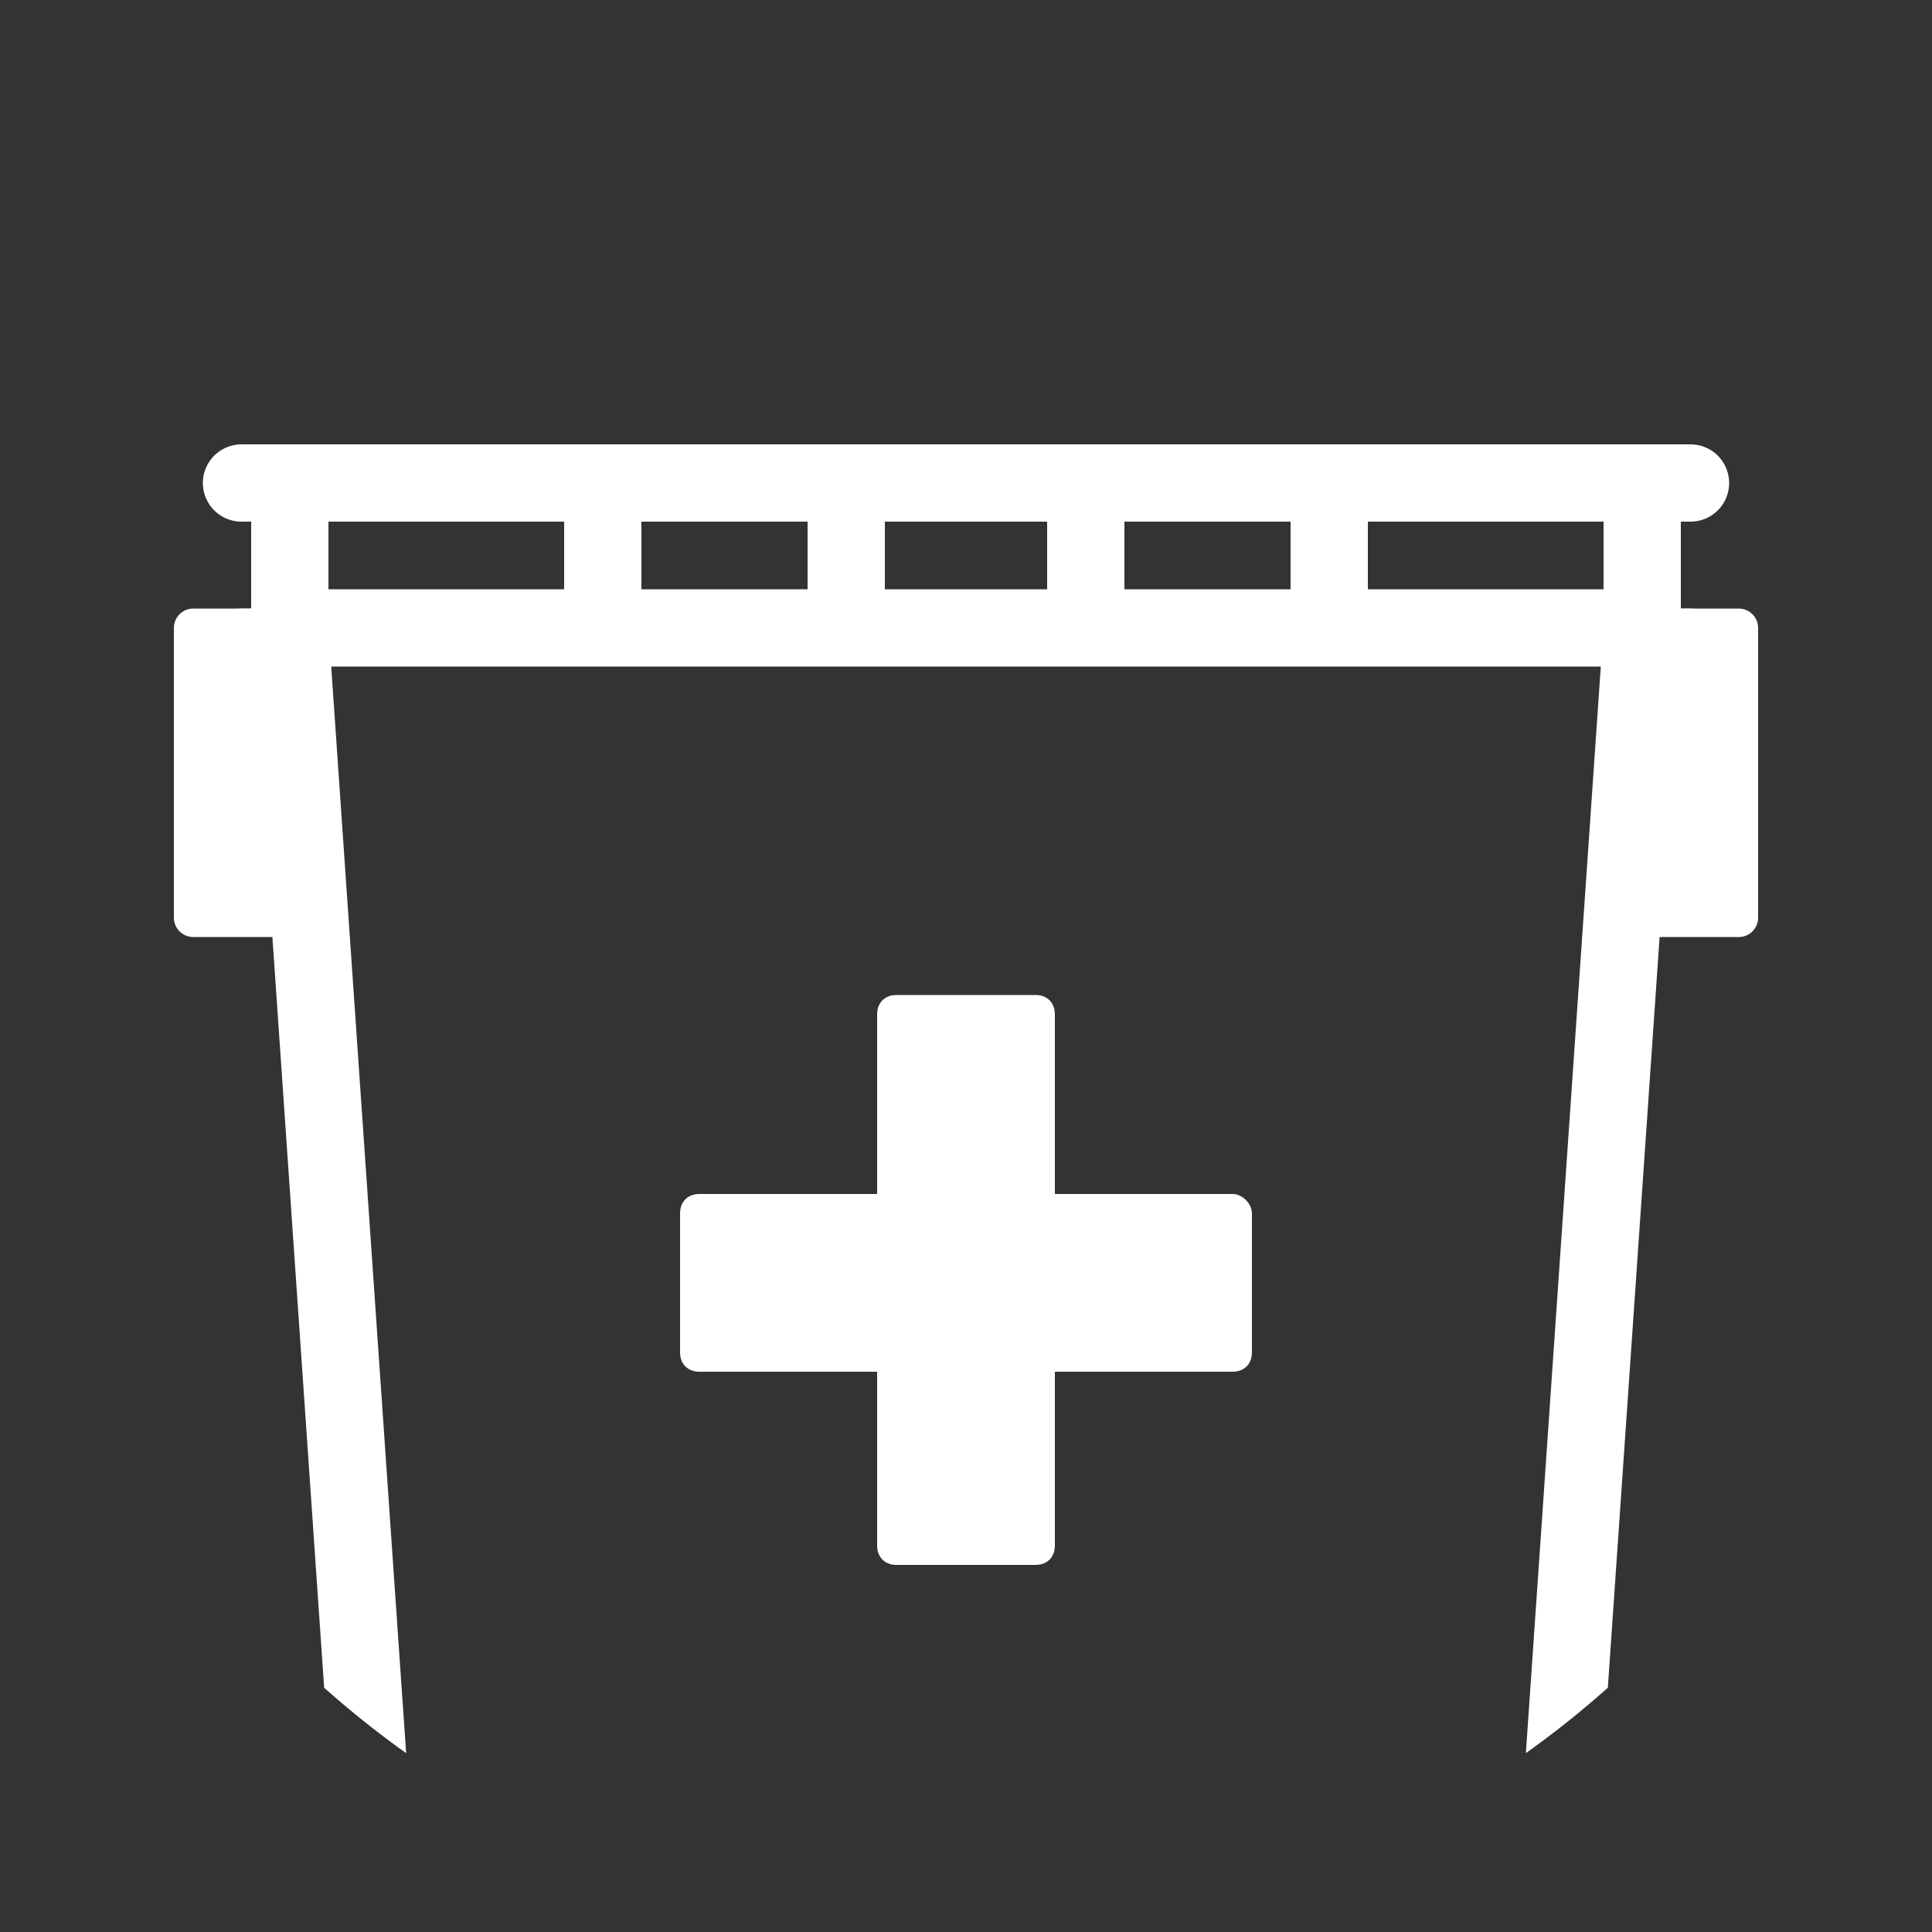 <?xml version="1.0" encoding="UTF-8"?>
<svg xmlns="http://www.w3.org/2000/svg" xmlns:xlink="http://www.w3.org/1999/xlink" version="1.1" id="Icon" x="0px" y="0px" width="100px" height="100px" viewBox="0 0 100 100" style="enable-background:new 0 0 100 100;" xml:space="preserve">
<rect x="0" y="0" width="100" height="100" fill="#333333" stroke="none"/>
<style type="text/css">
	.st0{clip-path:url(#SVGID_2_);}
	.st1{fill:none;stroke:#FFFFFF;stroke-width:4;stroke-linejoin:round;stroke-miterlimit:10;}
	.st2{fill:none;stroke:#FFFFFF;stroke-width:2;stroke-linecap:round;stroke-linejoin:round;stroke-miterlimit:10;}
	.st3{fill:none;stroke:#FFFFFF;stroke-width:4;stroke-linecap:round;stroke-linejoin:round;stroke-miterlimit:10;}
	.st4{fill:#FFFFFF;stroke:#FFFFFF;stroke-width:2;stroke-linecap:round;stroke-linejoin:round;stroke-miterlimit:10;}
	.st5{fill:#FFFFFF;}
</style>
<g>
	<defs>
		<path id="SVGID_1_" d="M50,100L50,100C22.4,100,0,77.6,0,50v0C0,22.4,22.4,0,50,0h0c27.6,0,50,22.4,50,50v0    C100,77.6,77.6,100,50,100z"></path>
	</defs>
	<clipPath id="SVGID_2_">
		<use xlink:href="#SVGID_1_" style="overflow:visible;"></use>
	</clipPath>
	<g class="st0">
		<polygon class="st1" points="80,105 20,105 15,32.5 85,32.5   "></polygon>
		<line class="st2" x1="12.5" y1="32.5" x2="87.5" y2="32.5"></line>
		<line class="st3" x1="12.5" y1="25" x2="87.5" y2="25"></line>
		<rect x="10" y="32.5" class="st4" width="5" height="15"></rect>
		<rect x="85" y="32.5" class="st4" width="5" height="15"></rect>
		<path class="st5" d="M63.8,61.8h-9.2v-9.3c0-0.6-0.4-1-1-1h-7.2c-0.6,0-1,0.4-1,1v9.3h-9.2c-0.6,0-1,0.4-1,1V70c0,0.6,0.4,1,1,1    h9.2v9c0,0.6,0.4,1,1,1h7.2c0.6,0,1-0.4,1-1v-9h9.2c0.6,0,1-0.4,1-1v-7.2C64.8,62.3,64.3,61.8,63.8,61.8z"></path>
		<line class="st1" x1="15" y1="32.5" x2="15" y2="25"></line>
		<line class="st1" x1="85" y1="32.5" x2="85" y2="25"></line>
		<g>
			<line class="st1" x1="68.8" y1="32.5" x2="68.8" y2="25"></line>
			<line class="st1" x1="56.2" y1="32.5" x2="56.2" y2="25"></line>
			<line class="st1" x1="43.8" y1="32.5" x2="43.8" y2="25"></line>
			<line class="st1" x1="31.2" y1="32.5" x2="31.2" y2="25"></line>
		</g>
	</g>
</g>
</svg>

